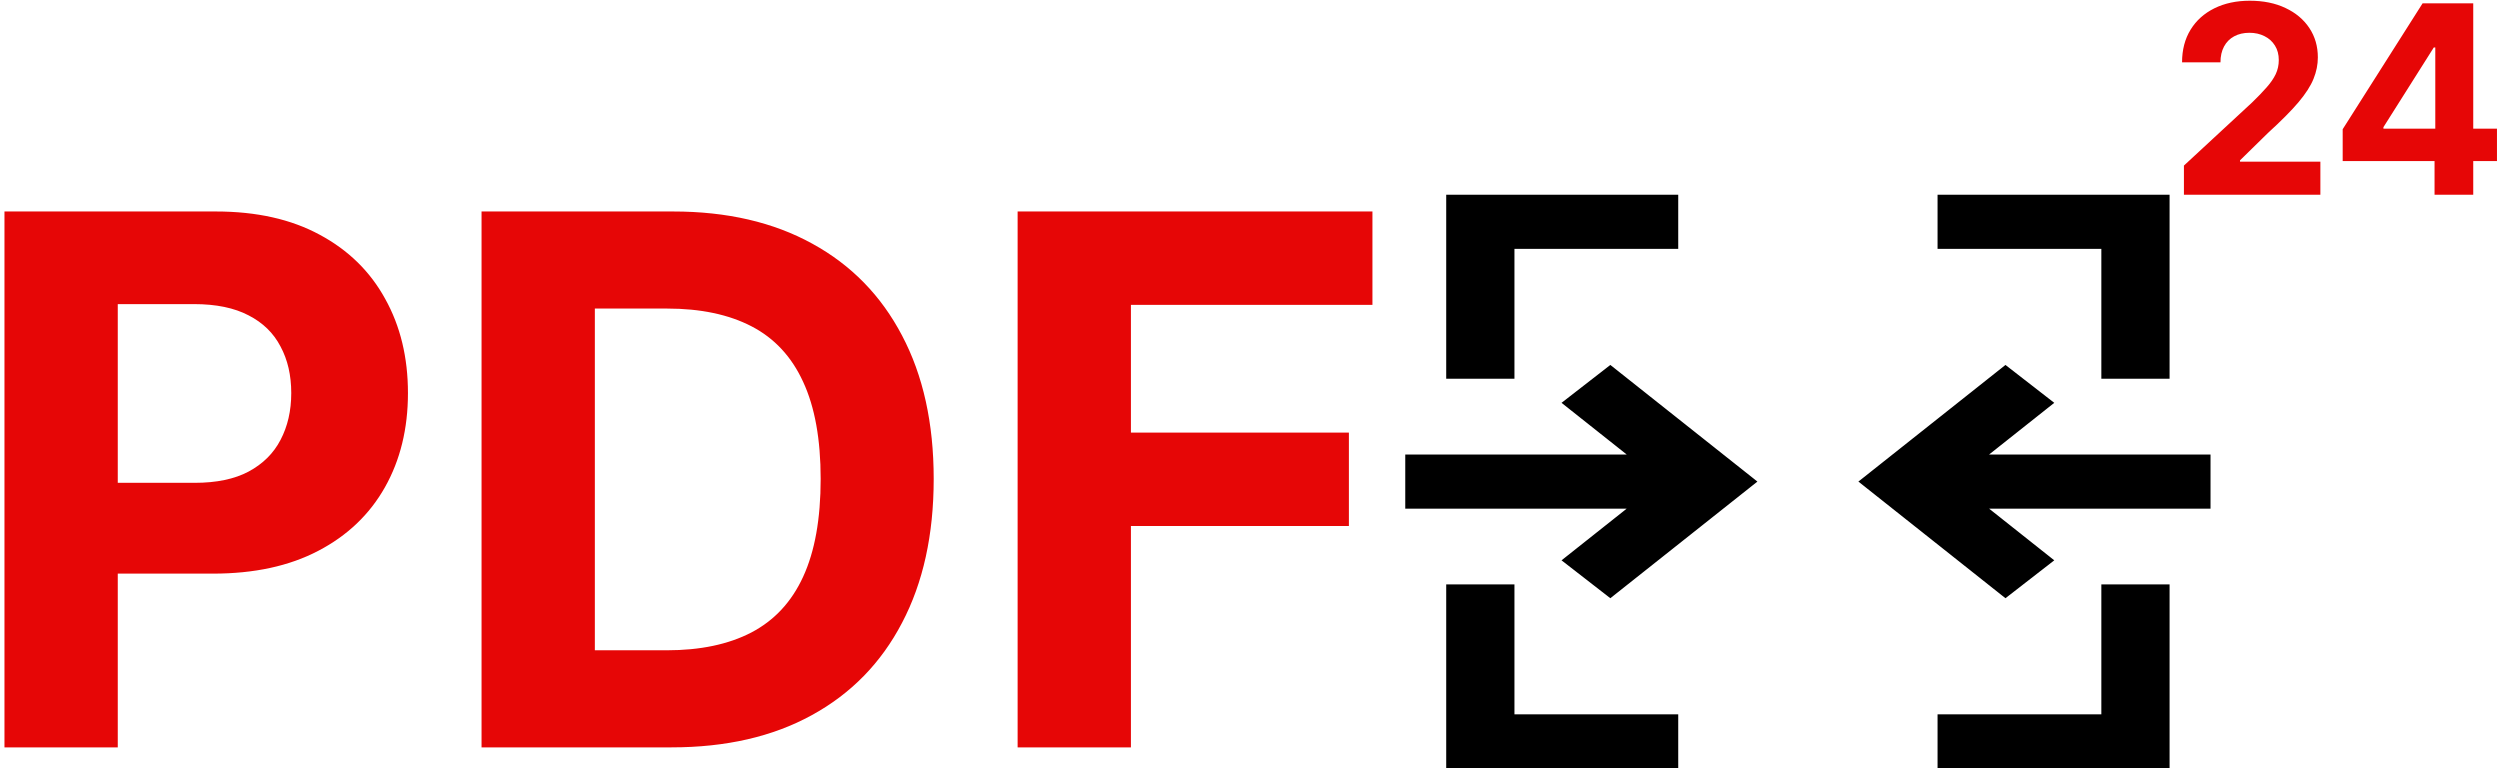 <svg width="475" height="146" viewBox="0 0 475 146" fill="none" xmlns="http://www.w3.org/2000/svg">
<path d="M414.947 37V31.46L427.891 19.475C428.992 18.41 429.915 17.451 430.661 16.599C431.419 15.746 431.993 14.912 432.384 14.095C432.774 13.267 432.969 12.373 432.969 11.414C432.969 10.349 432.727 9.431 432.241 8.662C431.756 7.881 431.093 7.283 430.253 6.869C429.412 6.442 428.46 6.229 427.394 6.229C426.281 6.229 425.311 6.454 424.482 6.904C423.654 7.354 423.014 7.999 422.565 8.839C422.115 9.68 421.89 10.68 421.89 11.84H414.592C414.592 9.461 415.131 7.395 416.208 5.643C417.285 3.892 418.795 2.536 420.736 1.577C422.677 0.619 424.914 0.139 427.447 0.139C430.052 0.139 432.318 0.601 434.248 1.524C436.189 2.436 437.698 3.702 438.776 5.324C439.853 6.946 440.391 8.804 440.391 10.899C440.391 12.272 440.119 13.628 439.575 14.965C439.042 16.303 438.089 17.788 436.716 19.422C435.343 21.044 433.407 22.991 430.91 25.264L425.601 30.466V30.715H440.871V37H414.947ZM445.11 30.608V24.553L460.291 0.636H465.511V9.017H462.422L452.851 24.163V24.447H474.425V30.608H445.11ZM462.564 37V28.761L462.706 26.08V0.636H469.915V37H462.564Z" fill="#E60606"/>
<path d="M274.78 146V111.038H287.745V135.718H318.864V146H274.78ZM368.136 146V135.718H399.255V111.038H412.22V146H368.136ZM305.963 113.661L296.691 106.462L309.075 96.641H267V86.359H309.075L296.691 76.538L305.963 69.339L333.906 91.5L305.963 113.661ZM381.037 113.661L353.094 91.5L381.037 69.339L390.309 76.538L377.925 86.359H420V96.641H377.925L390.309 106.462L381.037 113.661ZM274.78 71.962V37H318.864V47.282H287.745V71.962H274.78ZM399.255 71.962V47.282H368.136V37H412.22V71.962H399.255Z" fill="black"/>
<path d="M0.849 142V40.182H41.02C48.742 40.182 55.322 41.657 60.757 44.606C66.193 47.523 70.336 51.583 73.186 56.787C76.07 61.957 77.511 67.923 77.511 74.685C77.511 81.446 76.053 87.412 73.136 92.582C70.22 97.753 65.994 101.78 60.459 104.663C54.957 107.547 48.295 108.989 40.473 108.989H14.869V91.737H36.993C41.136 91.737 44.55 91.025 47.234 89.599C49.952 88.141 51.974 86.136 53.3 83.584C54.659 80.999 55.338 78.032 55.338 74.685C55.338 71.304 54.659 68.354 53.3 65.835C51.974 63.283 49.952 61.311 47.234 59.919C44.517 58.494 41.07 57.781 36.894 57.781H22.376V142H0.849ZM127.588 142H91.494V40.182H127.886C138.127 40.182 146.944 42.22 154.335 46.297C161.726 50.34 167.41 56.157 171.387 63.747C175.398 71.337 177.403 80.419 177.403 90.992C177.403 101.598 175.398 110.712 171.387 118.335C167.41 125.958 161.693 131.808 154.235 135.885C146.811 139.962 137.929 142 127.588 142ZM113.021 123.555H126.693C133.056 123.555 138.409 122.429 142.751 120.175C147.126 117.888 150.407 114.358 152.595 109.585C154.815 104.779 155.926 98.581 155.926 90.992C155.926 83.468 154.815 77.32 152.595 72.547C150.407 67.774 147.143 64.261 142.801 62.007C138.459 59.753 133.106 58.626 126.743 58.626H113.021V123.555ZM193.349 142V40.182H260.764V57.93H214.876V82.192H256.29V99.94H214.876V142H193.349Z" fill="#E60606"/>
</svg>

